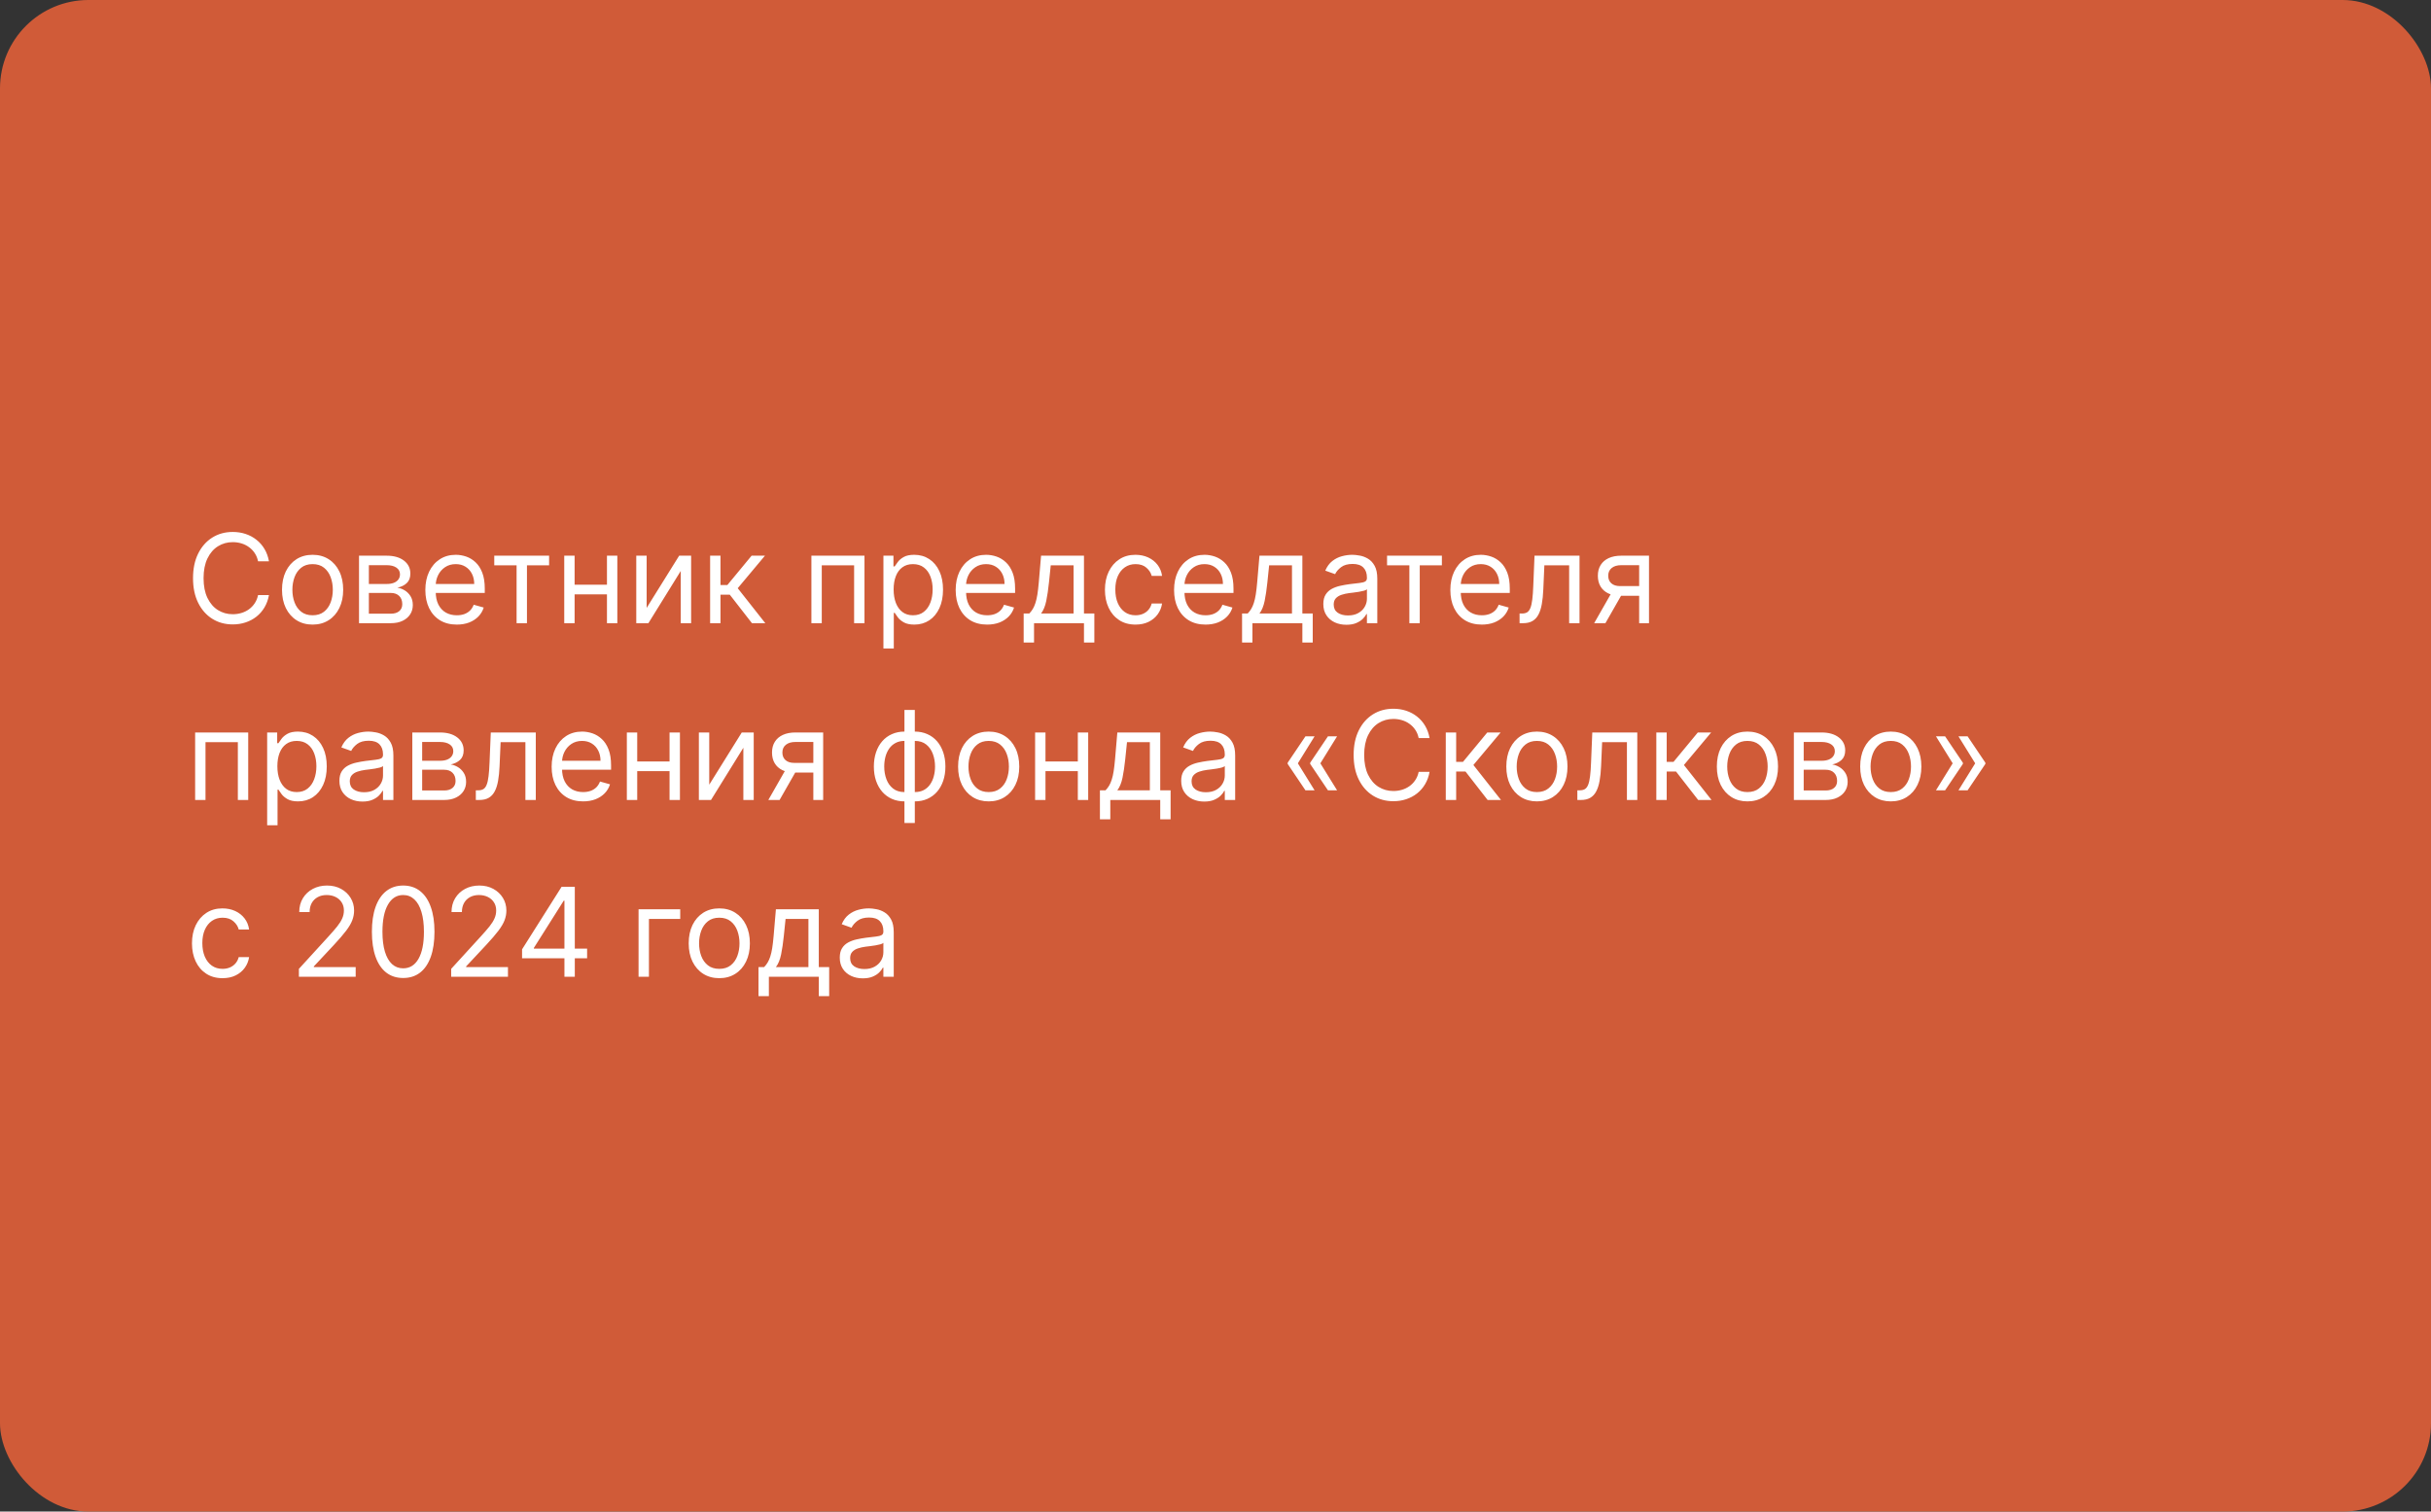 <?xml version="1.0" encoding="UTF-8"?> <svg xmlns="http://www.w3.org/2000/svg" width="275" height="171" viewBox="0 0 275 171" fill="none"><rect x="0" y="0" width="275" height="171" fill="#333333" stroke="none"/><rect width="275" height="171" rx="10" fill="#D05B38"></rect><path d="M30.426 63.5H29.193C29.12 63.145 28.993 62.834 28.81 62.565C28.631 62.297 28.413 62.072 28.154 61.889C27.899 61.704 27.616 61.564 27.304 61.472C26.992 61.379 26.668 61.332 26.329 61.332C25.713 61.332 25.155 61.488 24.654 61.8C24.157 62.111 23.761 62.57 23.466 63.177C23.174 63.783 23.028 64.528 23.028 65.409C23.028 66.291 23.174 67.035 23.466 67.641C23.761 68.248 24.157 68.707 24.654 69.019C25.155 69.33 25.713 69.486 26.329 69.486C26.668 69.486 26.992 69.439 27.304 69.347C27.616 69.254 27.899 69.116 28.154 68.934C28.413 68.748 28.631 68.521 28.81 68.253C28.993 67.981 29.12 67.669 29.193 67.318H30.426C30.333 67.838 30.164 68.304 29.919 68.715C29.674 69.126 29.369 69.476 29.004 69.764C28.64 70.049 28.23 70.266 27.776 70.415C27.326 70.565 26.843 70.639 26.329 70.639C25.461 70.639 24.689 70.427 24.013 70.003C23.337 69.579 22.805 68.975 22.417 68.193C22.029 67.411 21.835 66.483 21.835 65.409C21.835 64.335 22.029 63.407 22.417 62.625C22.805 61.843 23.337 61.24 24.013 60.815C24.689 60.391 25.461 60.179 26.329 60.179C26.843 60.179 27.326 60.254 27.776 60.403C28.23 60.552 28.64 60.771 29.004 61.059C29.369 61.344 29.674 61.692 29.919 62.103C30.164 62.511 30.333 62.976 30.426 63.5ZM35.362 70.659C34.672 70.659 34.067 70.495 33.547 70.167C33.03 69.839 32.626 69.38 32.334 68.79C32.046 68.2 31.901 67.51 31.901 66.722C31.901 65.926 32.046 65.232 32.334 64.638C32.626 64.045 33.03 63.584 33.547 63.256C34.067 62.928 34.672 62.764 35.362 62.764C36.051 62.764 36.654 62.928 37.171 63.256C37.692 63.584 38.096 64.045 38.384 64.638C38.676 65.232 38.822 65.926 38.822 66.722C38.822 67.51 38.676 68.2 38.384 68.79C38.096 69.38 37.692 69.839 37.171 70.167C36.654 70.495 36.051 70.659 35.362 70.659ZM35.362 69.605C35.885 69.605 36.316 69.471 36.654 69.202C36.992 68.934 37.243 68.581 37.405 68.144C37.567 67.706 37.649 67.232 37.649 66.722C37.649 66.211 37.567 65.736 37.405 65.295C37.243 64.854 36.992 64.498 36.654 64.226C36.316 63.954 35.885 63.818 35.362 63.818C34.838 63.818 34.407 63.954 34.069 64.226C33.731 64.498 33.481 64.854 33.318 65.295C33.156 65.736 33.075 66.211 33.075 66.722C33.075 67.232 33.156 67.706 33.318 68.144C33.481 68.581 33.731 68.934 34.069 69.202C34.407 69.471 34.838 69.605 35.362 69.605ZM40.613 70.5V62.864H43.735C44.557 62.864 45.21 63.049 45.694 63.42C46.178 63.792 46.42 64.282 46.42 64.892C46.42 65.356 46.282 65.716 46.007 65.971C45.732 66.223 45.379 66.394 44.948 66.483C45.23 66.523 45.503 66.622 45.769 66.781C46.037 66.94 46.259 67.159 46.435 67.438C46.61 67.713 46.698 68.051 46.698 68.452C46.698 68.843 46.599 69.192 46.4 69.501C46.201 69.809 45.916 70.053 45.545 70.231C45.173 70.41 44.729 70.5 44.212 70.5H40.613ZM41.727 69.426H44.212C44.617 69.426 44.933 69.33 45.162 69.138C45.391 68.945 45.505 68.684 45.505 68.352C45.505 67.958 45.391 67.648 45.162 67.423C44.933 67.194 44.617 67.079 44.212 67.079H41.727V69.426ZM41.727 66.065H43.735C44.05 66.065 44.32 66.022 44.545 65.936C44.771 65.847 44.943 65.721 45.062 65.558C45.185 65.392 45.246 65.197 45.246 64.972C45.246 64.65 45.112 64.398 44.844 64.216C44.575 64.03 44.206 63.938 43.735 63.938H41.727V66.065ZM51.676 70.659C50.94 70.659 50.306 70.497 49.772 70.172C49.242 69.844 48.832 69.386 48.544 68.8C48.259 68.21 48.116 67.524 48.116 66.742C48.116 65.959 48.259 65.27 48.544 64.673C48.832 64.073 49.233 63.606 49.747 63.271C50.264 62.933 50.867 62.764 51.557 62.764C51.954 62.764 52.347 62.831 52.735 62.963C53.123 63.096 53.476 63.311 53.794 63.609C54.112 63.904 54.366 64.296 54.554 64.783C54.743 65.27 54.838 65.87 54.838 66.582V67.079H48.952V66.065H53.645C53.645 65.635 53.559 65.25 53.386 64.912C53.217 64.574 52.975 64.307 52.66 64.112C52.349 63.916 51.981 63.818 51.557 63.818C51.089 63.818 50.685 63.934 50.344 64.166C50.005 64.395 49.745 64.693 49.563 65.061C49.381 65.429 49.29 65.823 49.29 66.244V66.921C49.29 67.497 49.389 67.986 49.588 68.387C49.79 68.785 50.07 69.088 50.428 69.297C50.786 69.502 51.202 69.605 51.676 69.605C51.984 69.605 52.263 69.562 52.511 69.476C52.763 69.386 52.98 69.254 53.163 69.078C53.345 68.899 53.486 68.677 53.585 68.412L54.719 68.73C54.599 69.115 54.399 69.453 54.117 69.744C53.835 70.033 53.487 70.258 53.073 70.421C52.659 70.579 52.193 70.659 51.676 70.659ZM55.912 63.957V62.864H62.116V63.957H59.611V70.5H58.437V63.957H55.912ZM68.939 66.145V67.239H64.723V66.145H68.939ZM65.001 62.864V70.5H63.828V62.864H65.001ZM69.834 62.864V70.5H68.66V62.864H69.834ZM73.15 68.77L76.829 62.864H78.181V70.5H77.007V64.594L73.348 70.5H71.976V62.864H73.15V68.77ZM80.33 70.5V62.864H81.503V66.185H82.279L85.023 62.864H86.534L83.452 66.543L86.574 70.5H85.063L82.557 67.278H81.503V70.5H80.33ZM91.787 70.5V62.864H97.792V70.5H96.619V63.957H92.96V70.5H91.787ZM99.935 73.364V62.864H101.069V64.077H101.208C101.294 63.944 101.413 63.775 101.566 63.57C101.722 63.361 101.944 63.175 102.232 63.013C102.524 62.847 102.918 62.764 103.415 62.764C104.058 62.764 104.625 62.925 105.116 63.246C105.606 63.568 105.989 64.024 106.264 64.614C106.539 65.204 106.677 65.9 106.677 66.702C106.677 67.51 106.539 68.211 106.264 68.805C105.989 69.395 105.608 69.852 105.121 70.177C104.633 70.498 104.072 70.659 103.435 70.659C102.945 70.659 102.552 70.578 102.257 70.415C101.962 70.25 101.735 70.062 101.576 69.854C101.417 69.642 101.294 69.466 101.208 69.327H101.108V73.364H99.935ZM101.089 66.682C101.089 67.258 101.173 67.767 101.342 68.208C101.511 68.646 101.758 68.989 102.083 69.237C102.408 69.483 102.805 69.605 103.276 69.605C103.767 69.605 104.176 69.476 104.504 69.217C104.836 68.956 105.084 68.604 105.25 68.163C105.419 67.719 105.503 67.225 105.503 66.682C105.503 66.145 105.421 65.661 105.255 65.23C105.092 64.796 104.845 64.453 104.514 64.201C104.186 63.946 103.773 63.818 103.276 63.818C102.799 63.818 102.398 63.939 102.073 64.181C101.748 64.42 101.503 64.754 101.337 65.185C101.171 65.613 101.089 66.112 101.089 66.682ZM111.668 70.659C110.932 70.659 110.298 70.497 109.764 70.172C109.234 69.844 108.824 69.386 108.536 68.8C108.251 68.21 108.108 67.524 108.108 66.742C108.108 65.959 108.251 65.27 108.536 64.673C108.824 64.073 109.225 63.606 109.739 63.271C110.256 62.933 110.859 62.764 111.549 62.764C111.947 62.764 112.339 62.831 112.727 62.963C113.115 63.096 113.468 63.311 113.786 63.609C114.104 63.904 114.358 64.296 114.547 64.783C114.736 65.27 114.83 65.87 114.83 66.582V67.079H108.944V66.065H113.637C113.637 65.635 113.551 65.25 113.378 64.912C113.209 64.574 112.967 64.307 112.653 64.112C112.341 63.916 111.973 63.818 111.549 63.818C111.081 63.818 110.677 63.934 110.336 64.166C109.998 64.395 109.738 64.693 109.555 65.061C109.373 65.429 109.282 65.823 109.282 66.244V66.921C109.282 67.497 109.381 67.986 109.58 68.387C109.782 68.785 110.062 69.088 110.42 69.297C110.778 69.502 111.194 69.605 111.668 69.605C111.976 69.605 112.255 69.562 112.503 69.476C112.755 69.386 112.972 69.254 113.155 69.078C113.337 68.899 113.478 68.677 113.577 68.412L114.711 68.73C114.591 69.115 114.391 69.453 114.109 69.744C113.827 70.033 113.479 70.258 113.065 70.421C112.651 70.579 112.185 70.659 111.668 70.659ZM115.8 72.688V69.406H116.436C116.592 69.244 116.726 69.068 116.839 68.879C116.951 68.69 117.049 68.467 117.132 68.208C117.218 67.946 117.291 67.628 117.351 67.254C117.41 66.876 117.463 66.42 117.51 65.886L117.768 62.864H122.621V69.406H123.794V72.688H122.621V70.5H116.973V72.688H115.8ZM117.768 69.406H121.447V63.957H118.862L118.663 65.886C118.58 66.685 118.478 67.383 118.355 67.979C118.232 68.576 118.037 69.052 117.768 69.406ZM128.453 70.659C127.738 70.659 127.121 70.49 126.604 70.152C126.087 69.814 125.689 69.348 125.411 68.755C125.132 68.162 124.993 67.484 124.993 66.722C124.993 65.946 125.136 65.262 125.421 64.668C125.709 64.072 126.11 63.606 126.624 63.271C127.141 62.933 127.744 62.764 128.434 62.764C128.971 62.764 129.454 62.864 129.885 63.062C130.316 63.261 130.669 63.54 130.944 63.898C131.219 64.256 131.39 64.673 131.456 65.151H130.283C130.194 64.803 129.995 64.494 129.686 64.226C129.382 63.954 128.971 63.818 128.453 63.818C127.996 63.818 127.595 63.938 127.25 64.176C126.909 64.412 126.642 64.745 126.45 65.175C126.261 65.603 126.167 66.105 126.167 66.682C126.167 67.272 126.259 67.785 126.445 68.223C126.634 68.66 126.899 69 127.24 69.242C127.585 69.484 127.989 69.605 128.453 69.605C128.758 69.605 129.035 69.552 129.284 69.446C129.532 69.34 129.743 69.188 129.915 68.989C130.087 68.79 130.21 68.551 130.283 68.273H131.456C131.39 68.724 131.226 69.129 130.964 69.491C130.706 69.849 130.363 70.134 129.935 70.346C129.511 70.555 129.017 70.659 128.453 70.659ZM136.373 70.659C135.637 70.659 135.003 70.497 134.469 70.172C133.939 69.844 133.529 69.386 133.241 68.8C132.956 68.21 132.814 67.524 132.814 66.742C132.814 65.959 132.956 65.27 133.241 64.673C133.529 64.073 133.931 63.606 134.444 63.271C134.961 62.933 135.565 62.764 136.254 62.764C136.652 62.764 137.044 62.831 137.432 62.963C137.82 63.096 138.173 63.311 138.491 63.609C138.809 63.904 139.063 64.296 139.252 64.783C139.441 65.27 139.535 65.87 139.535 66.582V67.079H133.649V66.065H138.342C138.342 65.635 138.256 65.25 138.083 64.912C137.914 64.574 137.672 64.307 137.358 64.112C137.046 63.916 136.678 63.818 136.254 63.818C135.787 63.818 135.382 63.934 135.041 64.166C134.703 64.395 134.443 64.693 134.26 65.061C134.078 65.429 133.987 65.823 133.987 66.244V66.921C133.987 67.497 134.086 67.986 134.285 68.387C134.487 68.785 134.767 69.088 135.125 69.297C135.483 69.502 135.899 69.605 136.373 69.605C136.681 69.605 136.96 69.562 137.208 69.476C137.46 69.386 137.677 69.254 137.86 69.078C138.042 68.899 138.183 68.677 138.282 68.412L139.416 68.73C139.297 69.115 139.096 69.453 138.814 69.744C138.533 70.033 138.185 70.258 137.77 70.421C137.356 70.579 136.89 70.659 136.373 70.659ZM140.505 72.688V69.406H141.141C141.297 69.244 141.431 69.068 141.544 68.879C141.656 68.69 141.754 68.467 141.837 68.208C141.923 67.946 141.996 67.628 142.056 67.254C142.115 66.876 142.168 66.42 142.215 65.886L142.473 62.864H147.326V69.406H148.499V72.688H147.326V70.5H141.678V72.688H140.505ZM142.473 69.406H146.152V63.957H143.567L143.368 65.886C143.285 66.685 143.183 67.383 143.06 67.979C142.937 68.576 142.742 69.052 142.473 69.406ZM152.303 70.679C151.82 70.679 151.38 70.588 150.986 70.406C150.592 70.22 150.278 69.953 150.046 69.605C149.814 69.254 149.698 68.829 149.698 68.332C149.698 67.895 149.785 67.54 149.957 67.269C150.129 66.993 150.36 66.778 150.648 66.622C150.936 66.466 151.254 66.35 151.602 66.274C151.954 66.195 152.307 66.132 152.661 66.085C153.125 66.026 153.502 65.981 153.79 65.951C154.082 65.918 154.294 65.863 154.426 65.787C154.562 65.711 154.63 65.578 154.63 65.389V65.349C154.63 64.859 154.496 64.478 154.227 64.206C153.962 63.934 153.56 63.798 153.019 63.798C152.459 63.798 152.02 63.921 151.702 64.166C151.384 64.412 151.16 64.673 151.031 64.952L149.917 64.554C150.116 64.09 150.381 63.729 150.713 63.47C151.047 63.208 151.412 63.026 151.806 62.923C152.204 62.817 152.595 62.764 152.98 62.764C153.225 62.764 153.507 62.794 153.825 62.854C154.146 62.91 154.456 63.028 154.754 63.207C155.056 63.386 155.306 63.656 155.505 64.017C155.704 64.378 155.803 64.862 155.803 65.469V70.5H154.63V69.466H154.57C154.491 69.632 154.358 69.809 154.173 69.998C153.987 70.187 153.74 70.347 153.432 70.48C153.124 70.613 152.748 70.679 152.303 70.679ZM152.482 69.625C152.946 69.625 153.338 69.534 153.656 69.352C153.977 69.169 154.219 68.934 154.382 68.646C154.547 68.357 154.63 68.054 154.63 67.736V66.662C154.58 66.722 154.471 66.776 154.302 66.826C154.136 66.872 153.944 66.914 153.725 66.95C153.51 66.983 153.299 67.013 153.094 67.04C152.892 67.063 152.728 67.083 152.602 67.099C152.297 67.139 152.012 67.204 151.747 67.293C151.485 67.379 151.273 67.51 151.11 67.686C150.951 67.858 150.872 68.094 150.872 68.392C150.872 68.8 151.022 69.108 151.324 69.317C151.629 69.522 152.015 69.625 152.482 69.625ZM156.906 63.957V62.864H163.11V63.957H160.605V70.5H159.431V63.957H156.906ZM167.627 70.659C166.891 70.659 166.257 70.497 165.723 70.172C165.193 69.844 164.783 69.386 164.495 68.8C164.21 68.21 164.067 67.524 164.067 66.742C164.067 65.959 164.21 65.27 164.495 64.673C164.783 64.073 165.184 63.606 165.698 63.271C166.215 62.933 166.818 62.764 167.508 62.764C167.906 62.764 168.298 62.831 168.686 62.963C169.074 63.096 169.427 63.311 169.745 63.609C170.063 63.904 170.317 64.296 170.506 64.783C170.695 65.27 170.789 65.87 170.789 66.582V67.079H164.903V66.065H169.596C169.596 65.635 169.51 65.25 169.337 64.912C169.168 64.574 168.926 64.307 168.612 64.112C168.3 63.916 167.932 63.818 167.508 63.818C167.04 63.818 166.636 63.934 166.295 64.166C165.957 64.395 165.696 64.693 165.514 65.061C165.332 65.429 165.241 65.823 165.241 66.244V66.921C165.241 67.497 165.34 67.986 165.539 68.387C165.741 68.785 166.021 69.088 166.379 69.297C166.737 69.502 167.153 69.605 167.627 69.605C167.935 69.605 168.214 69.562 168.462 69.476C168.714 69.386 168.931 69.254 169.114 69.078C169.296 68.899 169.437 68.677 169.536 68.412L170.67 68.73C170.55 69.115 170.35 69.453 170.068 69.744C169.786 70.033 169.438 70.258 169.024 70.421C168.61 70.579 168.144 70.659 167.627 70.659ZM171.898 70.5V69.406H172.176C172.405 69.406 172.595 69.362 172.748 69.272C172.9 69.179 173.023 69.019 173.116 68.79C173.212 68.558 173.285 68.236 173.335 67.825C173.388 67.411 173.426 66.884 173.449 66.244L173.588 62.864H178.679V70.5H177.506V63.957H174.702L174.582 66.682C174.556 67.308 174.5 67.86 174.413 68.337C174.33 68.811 174.203 69.209 174.031 69.531C173.862 69.852 173.636 70.094 173.354 70.256C173.073 70.419 172.72 70.5 172.295 70.5H171.898ZM185.425 70.5V63.938H183.397C182.94 63.938 182.58 64.044 182.318 64.256C182.056 64.468 181.925 64.76 181.925 65.131C181.925 65.495 182.043 65.782 182.278 65.991C182.517 66.2 182.844 66.304 183.258 66.304H185.724V67.398H183.258C182.741 67.398 182.295 67.307 181.92 67.124C181.546 66.942 181.258 66.682 181.055 66.344C180.853 66.002 180.752 65.598 180.752 65.131C180.752 64.66 180.858 64.256 181.07 63.918C181.282 63.58 181.586 63.319 181.98 63.137C182.378 62.955 182.85 62.864 183.397 62.864H186.539V70.5H185.425ZM180.335 70.5L182.502 66.702H183.775L181.607 70.5H180.335ZM22.074 90.5V82.864H28.079V90.5H26.906V83.957H23.247V90.5H22.074ZM30.222 93.364V82.864H31.356V84.077H31.495C31.581 83.944 31.701 83.775 31.853 83.57C32.009 83.361 32.231 83.175 32.519 83.013C32.811 82.847 33.205 82.764 33.702 82.764C34.345 82.764 34.912 82.925 35.403 83.246C35.893 83.568 36.276 84.024 36.551 84.614C36.826 85.204 36.964 85.9 36.964 86.702C36.964 87.51 36.826 88.211 36.551 88.805C36.276 89.395 35.895 89.852 35.408 90.177C34.92 90.498 34.359 90.659 33.722 90.659C33.232 90.659 32.839 90.578 32.544 90.415C32.249 90.25 32.022 90.062 31.863 89.854C31.704 89.642 31.581 89.466 31.495 89.327H31.396V93.364H30.222ZM31.376 86.682C31.376 87.258 31.46 87.767 31.629 88.208C31.798 88.646 32.045 88.989 32.37 89.237C32.695 89.483 33.093 89.605 33.563 89.605C34.054 89.605 34.463 89.476 34.791 89.217C35.123 88.956 35.371 88.604 35.537 88.163C35.706 87.719 35.791 87.225 35.791 86.682C35.791 86.145 35.708 85.661 35.542 85.23C35.38 84.796 35.133 84.453 34.801 84.201C34.473 83.946 34.06 83.818 33.563 83.818C33.086 83.818 32.685 83.939 32.36 84.181C32.035 84.42 31.79 84.754 31.624 85.185C31.459 85.613 31.376 86.112 31.376 86.682ZM41.001 90.679C40.517 90.679 40.078 90.588 39.683 90.406C39.289 90.22 38.976 89.953 38.744 89.605C38.512 89.254 38.396 88.829 38.396 88.332C38.396 87.895 38.482 87.54 38.654 87.269C38.827 86.993 39.057 86.778 39.345 86.622C39.633 86.466 39.952 86.35 40.3 86.274C40.651 86.195 41.004 86.132 41.359 86.085C41.823 86.026 42.199 85.981 42.487 85.951C42.779 85.918 42.991 85.863 43.124 85.787C43.26 85.711 43.327 85.578 43.327 85.389V85.349C43.327 84.859 43.193 84.478 42.925 84.206C42.66 83.934 42.257 83.798 41.717 83.798C41.157 83.798 40.717 83.921 40.399 84.166C40.081 84.412 39.857 84.673 39.728 84.952L38.614 84.554C38.813 84.09 39.078 83.729 39.41 83.47C39.745 83.208 40.109 83.026 40.504 82.923C40.901 82.817 41.292 82.764 41.677 82.764C41.922 82.764 42.204 82.794 42.522 82.854C42.843 82.91 43.153 83.028 43.452 83.207C43.753 83.386 44.004 83.656 44.202 84.017C44.401 84.378 44.501 84.862 44.501 85.469V90.5H43.327V89.466H43.268C43.188 89.632 43.056 89.809 42.87 89.998C42.684 90.187 42.438 90.347 42.129 90.48C41.821 90.613 41.445 90.679 41.001 90.679ZM41.18 89.625C41.644 89.625 42.035 89.534 42.353 89.352C42.675 89.169 42.916 88.934 43.079 88.646C43.245 88.357 43.327 88.054 43.327 87.736V86.662C43.278 86.722 43.168 86.776 42.999 86.826C42.834 86.872 42.641 86.914 42.423 86.95C42.207 86.983 41.997 87.013 41.791 87.04C41.589 87.063 41.425 87.083 41.299 87.099C40.994 87.139 40.709 87.204 40.444 87.293C40.182 87.379 39.97 87.51 39.807 87.686C39.648 87.858 39.569 88.094 39.569 88.392C39.569 88.8 39.72 89.108 40.021 89.317C40.326 89.522 40.712 89.625 41.18 89.625ZM46.642 90.5V82.864H49.764C50.586 82.864 51.239 83.049 51.723 83.421C52.207 83.792 52.449 84.282 52.449 84.892C52.449 85.356 52.312 85.716 52.036 85.971C51.761 86.223 51.408 86.394 50.977 86.483C51.259 86.523 51.533 86.622 51.798 86.781C52.066 86.94 52.288 87.159 52.464 87.438C52.64 87.713 52.727 88.051 52.727 88.452C52.727 88.843 52.628 89.192 52.429 89.501C52.23 89.809 51.945 90.053 51.574 90.231C51.203 90.41 50.759 90.5 50.242 90.5H46.642ZM47.756 89.426H50.242C50.646 89.426 50.962 89.33 51.191 89.138C51.42 88.945 51.534 88.684 51.534 88.352C51.534 87.958 51.42 87.648 51.191 87.423C50.962 87.194 50.646 87.079 50.242 87.079H47.756V89.426ZM47.756 86.065H49.764C50.079 86.065 50.349 86.022 50.575 85.936C50.8 85.847 50.972 85.721 51.092 85.558C51.214 85.392 51.276 85.197 51.276 84.972C51.276 84.65 51.142 84.398 50.873 84.216C50.605 84.03 50.235 83.938 49.764 83.938H47.756V86.065ZM53.827 90.5V89.406H54.106C54.334 89.406 54.525 89.362 54.678 89.272C54.83 89.179 54.953 89.019 55.045 88.79C55.142 88.558 55.215 88.236 55.264 87.825C55.317 87.411 55.355 86.884 55.379 86.244L55.518 82.864H60.609V90.5H59.435V83.957H56.631L56.512 86.682C56.486 87.308 56.429 87.86 56.343 88.337C56.26 88.811 56.133 89.209 55.96 89.531C55.791 89.852 55.566 90.094 55.284 90.256C55.002 90.419 54.649 90.5 54.225 90.5H53.827ZM65.963 90.659C65.227 90.659 64.593 90.497 64.059 90.172C63.529 89.844 63.119 89.386 62.831 88.8C62.546 88.21 62.403 87.524 62.403 86.742C62.403 85.959 62.546 85.27 62.831 84.673C63.119 84.073 63.52 83.606 64.034 83.271C64.551 82.933 65.154 82.764 65.844 82.764C66.242 82.764 66.634 82.831 67.022 82.963C67.41 83.096 67.763 83.311 68.081 83.609C68.399 83.904 68.653 84.296 68.842 84.783C69.031 85.27 69.125 85.87 69.125 86.582V87.079H63.239V86.065H67.932C67.932 85.635 67.846 85.25 67.673 84.912C67.504 84.574 67.262 84.307 66.947 84.112C66.636 83.916 66.268 83.818 65.844 83.818C65.376 83.818 64.972 83.934 64.631 84.166C64.293 84.395 64.032 84.693 63.85 85.061C63.668 85.429 63.577 85.823 63.577 86.244V86.921C63.577 87.497 63.676 87.986 63.875 88.387C64.077 88.785 64.357 89.088 64.715 89.297C65.073 89.502 65.489 89.605 65.963 89.605C66.271 89.605 66.55 89.562 66.798 89.476C67.05 89.386 67.267 89.254 67.45 89.078C67.632 88.899 67.773 88.677 67.872 88.412L69.006 88.73C68.886 89.115 68.686 89.453 68.404 89.744C68.122 90.033 67.774 90.258 67.36 90.421C66.946 90.579 66.48 90.659 65.963 90.659ZM76.021 86.145V87.239H71.805V86.145H76.021ZM72.083 82.864V90.5H70.91V82.864H72.083ZM76.915 82.864V90.5H75.742V82.864H76.915ZM80.231 88.77L83.91 82.864H85.263V90.5H84.09V84.594L80.43 90.5H79.058V82.864H80.231V88.77ZM92.005 90.5V83.938H89.977C89.52 83.938 89.16 84.044 88.898 84.256C88.636 84.468 88.505 84.76 88.505 85.131C88.505 85.495 88.623 85.782 88.859 85.991C89.097 86.2 89.424 86.304 89.838 86.304H92.304V87.398H89.838C89.321 87.398 88.875 87.307 88.501 87.124C88.126 86.942 87.838 86.682 87.635 86.344C87.433 86.002 87.332 85.598 87.332 85.131C87.332 84.66 87.438 84.256 87.65 83.918C87.862 83.579 88.166 83.319 88.56 83.137C88.958 82.955 89.43 82.864 89.977 82.864H93.119V90.5H92.005ZM86.915 90.5L89.082 86.702H90.355L88.187 90.5H86.915ZM102.313 93.105V80.318H103.486V93.105H102.313ZM102.313 90.659C101.796 90.659 101.325 90.566 100.901 90.381C100.477 90.192 100.112 89.925 99.807 89.58C99.502 89.232 99.267 88.816 99.101 88.332C98.936 87.849 98.853 87.312 98.853 86.722C98.853 86.125 98.936 85.585 99.101 85.101C99.267 84.614 99.502 84.196 99.807 83.848C100.112 83.5 100.477 83.233 100.901 83.048C101.325 82.859 101.796 82.764 102.313 82.764H102.671V90.659H102.313ZM102.313 89.605H102.512V83.818H102.313C101.922 83.818 101.582 83.898 101.294 84.057C101.005 84.213 100.767 84.426 100.578 84.698C100.392 84.967 100.253 85.275 100.16 85.623C100.071 85.971 100.026 86.337 100.026 86.722C100.026 87.232 100.107 87.706 100.27 88.144C100.432 88.581 100.682 88.934 101.02 89.202C101.358 89.471 101.789 89.605 102.313 89.605ZM103.486 90.659H103.128V82.764H103.486C104.003 82.764 104.474 82.859 104.898 83.048C105.322 83.233 105.687 83.5 105.992 83.848C106.297 84.196 106.532 84.614 106.698 85.101C106.864 85.585 106.946 86.125 106.946 86.722C106.946 87.312 106.864 87.849 106.698 88.332C106.532 88.816 106.297 89.232 105.992 89.58C105.687 89.925 105.322 90.192 104.898 90.381C104.474 90.566 104.003 90.659 103.486 90.659ZM103.486 89.605C103.881 89.605 104.22 89.529 104.505 89.376C104.794 89.221 105.031 89.008 105.216 88.74C105.405 88.468 105.544 88.16 105.634 87.815C105.727 87.467 105.773 87.103 105.773 86.722C105.773 86.211 105.692 85.736 105.529 85.295C105.367 84.854 105.117 84.498 104.779 84.226C104.441 83.954 104.01 83.818 103.486 83.818H103.287V89.605H103.486ZM111.842 90.659C111.153 90.659 110.548 90.495 110.028 90.167C109.51 89.839 109.106 89.38 108.814 88.79C108.526 88.2 108.382 87.51 108.382 86.722C108.382 85.926 108.526 85.232 108.814 84.638C109.106 84.045 109.51 83.585 110.028 83.256C110.548 82.928 111.153 82.764 111.842 82.764C112.532 82.764 113.135 82.928 113.652 83.256C114.172 83.585 114.577 84.045 114.865 84.638C115.157 85.232 115.302 85.926 115.302 86.722C115.302 87.51 115.157 88.2 114.865 88.79C114.577 89.38 114.172 89.839 113.652 90.167C113.135 90.495 112.532 90.659 111.842 90.659ZM111.842 89.605C112.366 89.605 112.797 89.471 113.135 89.202C113.473 88.934 113.723 88.581 113.885 88.144C114.048 87.706 114.129 87.232 114.129 86.722C114.129 86.211 114.048 85.736 113.885 85.295C113.723 84.854 113.473 84.498 113.135 84.226C112.797 83.954 112.366 83.818 111.842 83.818C111.318 83.818 110.888 83.954 110.55 84.226C110.211 84.498 109.961 84.854 109.799 85.295C109.636 85.736 109.555 86.211 109.555 86.722C109.555 87.232 109.636 87.706 109.799 88.144C109.961 88.581 110.211 88.934 110.55 89.202C110.888 89.471 111.318 89.605 111.842 89.605ZM122.204 86.145V87.239H117.988V86.145H122.204ZM118.267 82.864V90.5H117.093V82.864H118.267ZM123.099 82.864V90.5H121.926V82.864H123.099ZM124.426 92.688V89.406H125.063C125.219 89.244 125.353 89.068 125.466 88.879C125.578 88.69 125.676 88.467 125.759 88.208C125.845 87.946 125.918 87.628 125.978 87.254C126.037 86.876 126.09 86.42 126.137 85.886L126.395 82.864H131.248V89.406H132.421V92.688H131.248V90.5H125.6V92.688H124.426ZM126.395 89.406H130.074V83.957H127.489L127.29 85.886C127.207 86.685 127.105 87.383 126.982 87.979C126.859 88.576 126.664 89.052 126.395 89.406ZM136.225 90.679C135.741 90.679 135.302 90.588 134.908 90.406C134.513 90.22 134.2 89.953 133.968 89.605C133.736 89.254 133.62 88.829 133.62 88.332C133.62 87.895 133.706 87.54 133.879 87.269C134.051 86.993 134.281 86.778 134.57 86.622C134.858 86.466 135.176 86.35 135.524 86.274C135.876 86.195 136.229 86.132 136.583 86.085C137.047 86.026 137.423 85.981 137.712 85.951C138.003 85.918 138.216 85.863 138.348 85.787C138.484 85.711 138.552 85.578 138.552 85.389V85.349C138.552 84.859 138.418 84.478 138.149 84.206C137.884 83.934 137.481 83.798 136.941 83.798C136.381 83.798 135.942 83.921 135.624 84.166C135.306 84.412 135.082 84.673 134.953 84.952L133.839 84.554C134.038 84.09 134.303 83.729 134.634 83.47C134.969 83.208 135.334 83.026 135.728 82.923C136.126 82.817 136.517 82.764 136.901 82.764C137.147 82.764 137.428 82.794 137.747 82.854C138.068 82.91 138.378 83.028 138.676 83.207C138.978 83.386 139.228 83.656 139.427 84.017C139.626 84.378 139.725 84.862 139.725 85.469V90.5H138.552V89.466H138.492C138.413 89.632 138.28 89.809 138.095 89.998C137.909 90.187 137.662 90.347 137.354 90.48C137.046 90.613 136.669 90.679 136.225 90.679ZM136.404 89.625C136.868 89.625 137.259 89.534 137.578 89.352C137.899 89.169 138.141 88.934 138.303 88.646C138.469 88.357 138.552 88.054 138.552 87.736V86.662C138.502 86.722 138.393 86.776 138.224 86.826C138.058 86.872 137.866 86.914 137.647 86.95C137.432 86.983 137.221 87.013 137.016 87.04C136.814 87.063 136.65 87.083 136.524 87.099C136.219 87.139 135.934 87.204 135.669 87.293C135.407 87.379 135.195 87.51 135.032 87.686C134.873 87.858 134.794 88.094 134.794 88.392C134.794 88.8 134.944 89.108 135.246 89.317C135.551 89.522 135.937 89.625 136.404 89.625ZM148.708 89.406H147.674L145.665 86.423V86.324H146.799L148.708 89.406ZM148.708 83.301L146.799 86.383H145.665V86.284L147.674 83.301H148.708ZM151.253 89.406H150.219L148.211 86.423V86.324H149.344L151.253 89.406ZM151.253 83.301L149.344 86.383H148.211V86.284L150.219 83.301H151.253ZM161.717 83.5H160.484C160.411 83.145 160.284 82.834 160.101 82.565C159.922 82.297 159.704 82.072 159.445 81.889C159.19 81.704 158.907 81.564 158.595 81.472C158.283 81.379 157.959 81.332 157.621 81.332C157.004 81.332 156.446 81.488 155.945 81.8C155.448 82.111 155.052 82.57 154.757 83.177C154.465 83.783 154.319 84.528 154.319 85.409C154.319 86.291 154.465 87.035 154.757 87.641C155.052 88.248 155.448 88.707 155.945 89.019C156.446 89.33 157.004 89.486 157.621 89.486C157.959 89.486 158.283 89.439 158.595 89.347C158.907 89.254 159.19 89.116 159.445 88.934C159.704 88.748 159.922 88.521 160.101 88.253C160.284 87.981 160.411 87.669 160.484 87.318H161.717C161.624 87.838 161.455 88.304 161.21 88.715C160.965 89.126 160.66 89.476 160.295 89.764C159.931 90.049 159.521 90.266 159.067 90.415C158.617 90.565 158.134 90.639 157.621 90.639C156.752 90.639 155.98 90.427 155.304 90.003C154.628 89.579 154.096 88.975 153.708 88.193C153.32 87.411 153.126 86.483 153.126 85.409C153.126 84.335 153.32 83.407 153.708 82.625C154.096 81.843 154.628 81.24 155.304 80.815C155.98 80.391 156.752 80.179 157.621 80.179C158.134 80.179 158.617 80.254 159.067 80.403C159.521 80.552 159.931 80.771 160.295 81.059C160.66 81.344 160.965 81.692 161.21 82.103C161.455 82.511 161.624 82.976 161.717 83.5ZM163.55 90.5V82.864H164.724V86.185H165.499L168.244 82.864H169.755L166.673 86.543L169.795 90.5H168.283L165.778 87.278H164.724V90.5H163.55ZM173.858 90.659C173.168 90.659 172.564 90.495 172.043 90.167C171.526 89.839 171.122 89.38 170.83 88.79C170.542 88.2 170.398 87.51 170.398 86.722C170.398 85.926 170.542 85.232 170.83 84.638C171.122 84.045 171.526 83.585 172.043 83.256C172.564 82.928 173.168 82.764 173.858 82.764C174.547 82.764 175.15 82.928 175.667 83.256C176.188 83.585 176.592 84.045 176.881 84.638C177.172 85.232 177.318 85.926 177.318 86.722C177.318 87.51 177.172 88.2 176.881 88.79C176.592 89.38 176.188 89.839 175.667 90.167C175.15 90.495 174.547 90.659 173.858 90.659ZM173.858 89.605C174.381 89.605 174.812 89.471 175.15 89.202C175.488 88.934 175.739 88.581 175.901 88.144C176.064 87.706 176.145 87.232 176.145 86.722C176.145 86.211 176.064 85.736 175.901 85.295C175.739 84.854 175.488 84.498 175.15 84.226C174.812 83.954 174.381 83.818 173.858 83.818C173.334 83.818 172.903 83.954 172.565 84.226C172.227 84.498 171.977 84.854 171.814 85.295C171.652 85.736 171.571 86.211 171.571 86.722C171.571 87.232 171.652 87.706 171.814 88.144C171.977 88.581 172.227 88.934 172.565 89.202C172.903 89.471 173.334 89.605 173.858 89.605ZM178.433 90.5V89.406H178.711C178.94 89.406 179.131 89.362 179.283 89.272C179.435 89.179 179.558 89.019 179.651 88.79C179.747 88.558 179.82 88.236 179.87 87.825C179.923 87.411 179.961 86.884 179.984 86.244L180.123 82.864H185.214V90.5H184.041V83.957H181.237L181.118 86.682C181.091 87.308 181.035 87.86 180.949 88.337C180.866 88.811 180.738 89.209 180.566 89.531C180.397 89.852 180.171 90.094 179.89 90.256C179.608 90.419 179.255 90.5 178.831 90.5H178.433ZM187.367 90.5V82.864H188.54V86.185H189.316L192.06 82.864H193.571L190.489 86.543L193.611 90.5H192.1L189.594 87.278H188.54V90.5H187.367ZM197.674 90.659C196.985 90.659 196.38 90.495 195.86 90.167C195.343 89.839 194.938 89.38 194.646 88.79C194.358 88.2 194.214 87.51 194.214 86.722C194.214 85.926 194.358 85.232 194.646 84.638C194.938 84.045 195.343 83.585 195.86 83.256C196.38 82.928 196.985 82.764 197.674 82.764C198.364 82.764 198.967 82.928 199.484 83.256C200.004 83.585 200.409 84.045 200.697 84.638C200.989 85.232 201.134 85.926 201.134 86.722C201.134 87.51 200.989 88.2 200.697 88.79C200.409 89.38 200.004 89.839 199.484 90.167C198.967 90.495 198.364 90.659 197.674 90.659ZM197.674 89.605C198.198 89.605 198.629 89.471 198.967 89.202C199.305 88.934 199.555 88.581 199.718 88.144C199.88 87.706 199.961 87.232 199.961 86.722C199.961 86.211 199.88 85.736 199.718 85.295C199.555 84.854 199.305 84.498 198.967 84.226C198.629 83.954 198.198 83.818 197.674 83.818C197.151 83.818 196.72 83.954 196.382 84.226C196.044 84.498 195.793 84.854 195.631 85.295C195.468 85.736 195.387 86.211 195.387 86.722C195.387 87.232 195.468 87.706 195.631 88.144C195.793 88.581 196.044 88.934 196.382 89.202C196.72 89.471 197.151 89.605 197.674 89.605ZM202.925 90.5V82.864H206.048C206.87 82.864 207.522 83.049 208.006 83.421C208.49 83.792 208.732 84.282 208.732 84.892C208.732 85.356 208.595 85.716 208.32 85.971C208.045 86.223 207.692 86.394 207.261 86.483C207.542 86.523 207.816 86.622 208.081 86.781C208.349 86.94 208.571 87.159 208.747 87.438C208.923 87.713 209.011 88.051 209.011 88.452C209.011 88.843 208.911 89.192 208.712 89.501C208.513 89.809 208.228 90.053 207.857 90.231C207.486 90.41 207.042 90.5 206.525 90.5H202.925ZM204.039 89.426H206.525C206.929 89.426 207.246 89.33 207.474 89.138C207.703 88.945 207.817 88.684 207.817 88.352C207.817 87.958 207.703 87.648 207.474 87.423C207.246 87.194 206.929 87.079 206.525 87.079H204.039V89.426ZM204.039 86.065H206.048C206.362 86.065 206.633 86.022 206.858 85.936C207.083 85.847 207.256 85.721 207.375 85.558C207.498 85.392 207.559 85.197 207.559 84.972C207.559 84.65 207.425 84.398 207.156 84.216C206.888 84.03 206.518 83.938 206.048 83.938H204.039V86.065ZM213.889 90.659C213.2 90.659 212.595 90.495 212.074 90.167C211.557 89.839 211.153 89.38 210.861 88.79C210.573 88.2 210.429 87.51 210.429 86.722C210.429 85.926 210.573 85.232 210.861 84.638C211.153 84.045 211.557 83.585 212.074 83.256C212.595 82.928 213.2 82.764 213.889 82.764C214.578 82.764 215.182 82.928 215.699 83.256C216.219 83.585 216.623 84.045 216.912 84.638C217.203 85.232 217.349 85.926 217.349 86.722C217.349 87.51 217.203 88.2 216.912 88.79C216.623 89.38 216.219 89.839 215.699 90.167C215.182 90.495 214.578 90.659 213.889 90.659ZM213.889 89.605C214.413 89.605 214.844 89.471 215.182 89.202C215.52 88.934 215.77 88.581 215.932 88.144C216.095 87.706 216.176 87.232 216.176 86.722C216.176 86.211 216.095 85.736 215.932 85.295C215.77 84.854 215.52 84.498 215.182 84.226C214.844 83.954 214.413 83.818 213.889 83.818C213.365 83.818 212.934 83.954 212.596 84.226C212.258 84.498 212.008 84.854 211.846 85.295C211.683 85.736 211.602 86.211 211.602 86.722C211.602 87.232 211.683 87.706 211.846 88.144C212.008 88.581 212.258 88.934 212.596 89.202C212.934 89.471 213.365 89.605 213.889 89.605ZM219.001 89.406L220.91 86.324H222.044V86.423L220.035 89.406H219.001ZM219.001 83.301H220.035L222.044 86.284V86.383H220.91L219.001 83.301ZM221.547 89.406L223.456 86.324H224.589V86.423L222.581 89.406H221.547ZM221.547 83.301H222.581L224.589 86.284V86.383H223.456L221.547 83.301ZM25.176 110.659C24.46 110.659 23.844 110.49 23.327 110.152C22.81 109.814 22.412 109.348 22.134 108.755C21.855 108.162 21.716 107.484 21.716 106.722C21.716 105.946 21.858 105.262 22.143 104.668C22.432 104.072 22.833 103.606 23.347 103.271C23.864 102.933 24.467 102.764 25.156 102.764C25.693 102.764 26.177 102.864 26.608 103.062C27.039 103.261 27.392 103.54 27.667 103.898C27.942 104.256 28.113 104.673 28.179 105.151H27.006C26.916 104.803 26.717 104.494 26.409 104.226C26.104 103.954 25.693 103.818 25.176 103.818C24.719 103.818 24.318 103.937 23.973 104.176C23.632 104.411 23.365 104.745 23.173 105.175C22.984 105.603 22.889 106.105 22.889 106.682C22.889 107.272 22.982 107.786 23.168 108.223C23.357 108.661 23.622 109 23.963 109.242C24.308 109.484 24.712 109.605 25.176 109.605C25.481 109.605 25.758 109.552 26.006 109.446C26.255 109.34 26.465 109.188 26.638 108.989C26.81 108.79 26.933 108.551 27.006 108.273H28.179C28.113 108.723 27.949 109.129 27.687 109.491C27.428 109.849 27.085 110.134 26.658 110.346C26.233 110.555 25.74 110.659 25.176 110.659ZM33.812 110.5V109.605L37.173 105.926C37.567 105.495 37.892 105.121 38.147 104.803C38.402 104.481 38.591 104.179 38.714 103.898C38.84 103.613 38.903 103.314 38.903 103.003C38.903 102.645 38.816 102.335 38.644 102.073C38.475 101.811 38.243 101.609 37.948 101.467C37.653 101.324 37.322 101.253 36.954 101.253C36.563 101.253 36.221 101.334 35.93 101.496C35.641 101.656 35.418 101.879 35.258 102.168C35.103 102.456 35.025 102.794 35.025 103.182H33.852C33.852 102.585 33.989 102.062 34.264 101.611C34.539 101.16 34.914 100.809 35.388 100.557C35.865 100.305 36.4 100.179 36.994 100.179C37.59 100.179 38.119 100.305 38.58 100.557C39.04 100.809 39.401 101.148 39.663 101.576C39.925 102.004 40.056 102.479 40.056 103.003C40.056 103.377 39.988 103.744 39.852 104.102C39.72 104.456 39.488 104.852 39.156 105.29C38.828 105.724 38.372 106.254 37.789 106.881L35.502 109.327V109.406H40.235V110.5H33.812ZM45.609 110.639C44.86 110.639 44.222 110.435 43.695 110.028C43.168 109.617 42.766 109.022 42.487 108.243C42.209 107.461 42.07 106.516 42.07 105.409C42.07 104.309 42.209 103.369 42.487 102.59C42.769 101.808 43.173 101.211 43.7 100.8C44.231 100.386 44.867 100.179 45.609 100.179C46.352 100.179 46.986 100.386 47.514 100.8C48.044 101.211 48.448 101.808 48.727 102.59C49.008 103.369 49.149 104.309 49.149 105.409C49.149 106.516 49.01 107.461 48.731 108.243C48.453 109.022 48.05 109.617 47.523 110.028C46.996 110.435 46.358 110.639 45.609 110.639ZM45.609 109.545C46.352 109.545 46.928 109.187 47.34 108.472C47.751 107.756 47.956 106.735 47.956 105.409C47.956 104.527 47.861 103.777 47.673 103.157C47.487 102.537 47.218 102.065 46.867 101.74C46.519 101.415 46.1 101.253 45.609 101.253C44.874 101.253 44.298 101.616 43.884 102.342C43.47 103.064 43.263 104.087 43.263 105.409C43.263 106.291 43.356 107.04 43.541 107.656C43.727 108.273 43.994 108.742 44.342 109.063C44.693 109.385 45.115 109.545 45.609 109.545ZM51.038 110.5V109.605L54.399 105.926C54.794 105.495 55.118 105.121 55.374 104.803C55.629 104.481 55.818 104.179 55.94 103.898C56.066 103.613 56.129 103.314 56.129 103.003C56.129 102.645 56.043 102.335 55.871 102.073C55.702 101.811 55.47 101.609 55.175 101.467C54.88 101.324 54.548 101.253 54.18 101.253C53.789 101.253 53.448 101.334 53.156 101.496C52.868 101.656 52.644 101.879 52.485 102.168C52.329 102.456 52.251 102.794 52.251 103.182H51.078C51.078 102.585 51.216 102.062 51.491 101.611C51.766 101.16 52.14 100.809 52.614 100.557C53.092 100.305 53.627 100.179 54.22 100.179C54.817 100.179 55.345 100.305 55.806 100.557C56.267 100.809 56.628 101.148 56.89 101.576C57.152 102.004 57.283 102.479 57.283 103.003C57.283 103.377 57.215 103.744 57.079 104.102C56.946 104.456 56.714 104.852 56.383 105.29C56.055 105.724 55.599 106.254 55.016 106.881L52.729 109.327V109.406H57.462V110.5H51.038ZM59.057 108.412V107.398L63.532 100.318H64.268V101.889H63.771L60.39 107.239V107.318H66.415V108.412H59.057ZM63.85 110.5V108.104V107.631V100.318H65.023V110.5H63.85ZM76.949 102.864V103.957H73.409V110.5H72.236V102.864H76.949ZM81.368 110.659C80.678 110.659 80.073 110.495 79.553 110.167C79.036 109.839 78.632 109.38 78.34 108.79C78.052 108.2 77.907 107.51 77.907 106.722C77.907 105.926 78.052 105.232 78.34 104.638C78.632 104.045 79.036 103.585 79.553 103.256C80.073 102.928 80.678 102.764 81.368 102.764C82.057 102.764 82.66 102.928 83.177 103.256C83.698 103.585 84.102 104.045 84.39 104.638C84.682 105.232 84.828 105.926 84.828 106.722C84.828 107.51 84.682 108.2 84.39 108.79C84.102 109.38 83.698 109.839 83.177 110.167C82.66 110.495 82.057 110.659 81.368 110.659ZM81.368 109.605C81.891 109.605 82.322 109.471 82.66 109.202C82.998 108.934 83.249 108.581 83.411 108.143C83.573 107.706 83.654 107.232 83.654 106.722C83.654 106.211 83.573 105.736 83.411 105.295C83.249 104.854 82.998 104.498 82.66 104.226C82.322 103.954 81.891 103.818 81.368 103.818C80.844 103.818 80.413 103.954 80.075 104.226C79.737 104.498 79.487 104.854 79.324 105.295C79.162 105.736 79.081 106.211 79.081 106.722C79.081 107.232 79.162 107.706 79.324 108.143C79.487 108.581 79.737 108.934 80.075 109.202C80.413 109.471 80.844 109.605 81.368 109.605ZM85.803 112.688V109.406H86.44C86.596 109.244 86.73 109.068 86.843 108.879C86.955 108.69 87.053 108.467 87.136 108.208C87.222 107.946 87.295 107.628 87.355 107.254C87.414 106.876 87.467 106.42 87.514 105.886L87.772 102.864H92.624V109.406H93.798V112.688H92.624V110.5H86.977V112.688H85.803ZM87.772 109.406H91.451V103.957H88.866L88.667 105.886C88.584 106.685 88.481 107.383 88.359 107.979C88.236 108.576 88.041 109.052 87.772 109.406ZM97.602 110.679C97.118 110.679 96.679 110.588 96.285 110.406C95.89 110.22 95.577 109.953 95.345 109.605C95.113 109.254 94.997 108.83 94.997 108.332C94.997 107.895 95.083 107.54 95.256 107.268C95.428 106.993 95.658 106.778 95.947 106.622C96.235 106.466 96.553 106.35 96.901 106.274C97.253 106.195 97.606 106.132 97.96 106.085C98.424 106.026 98.8 105.981 99.089 105.951C99.38 105.918 99.593 105.863 99.725 105.787C99.861 105.711 99.929 105.578 99.929 105.389V105.349C99.929 104.859 99.795 104.478 99.526 104.206C99.261 103.934 98.858 103.798 98.318 103.798C97.758 103.798 97.319 103.921 97.001 104.166C96.683 104.411 96.459 104.673 96.329 104.952L95.216 104.554C95.415 104.09 95.68 103.729 96.011 103.47C96.346 103.208 96.711 103.026 97.105 102.923C97.503 102.817 97.894 102.764 98.278 102.764C98.524 102.764 98.805 102.794 99.124 102.854C99.445 102.91 99.755 103.028 100.053 103.207C100.355 103.386 100.605 103.656 100.804 104.017C101.003 104.378 101.102 104.862 101.102 105.469V110.5H99.929V109.466H99.869C99.79 109.632 99.657 109.809 99.472 109.998C99.286 110.187 99.039 110.348 98.731 110.48C98.423 110.613 98.046 110.679 97.602 110.679ZM97.781 109.625C98.245 109.625 98.636 109.534 98.954 109.352C99.276 109.169 99.518 108.934 99.68 108.646C99.846 108.357 99.929 108.054 99.929 107.736V106.662C99.879 106.722 99.77 106.776 99.601 106.826C99.435 106.872 99.243 106.914 99.024 106.95C98.809 106.983 98.598 107.013 98.393 107.04C98.191 107.063 98.026 107.083 97.901 107.099C97.596 107.139 97.311 107.204 97.046 107.293C96.784 107.379 96.572 107.51 96.409 107.686C96.25 107.858 96.171 108.094 96.171 108.392C96.171 108.8 96.321 109.108 96.623 109.317C96.928 109.522 97.314 109.625 97.781 109.625Z" fill="white"></path></svg> 